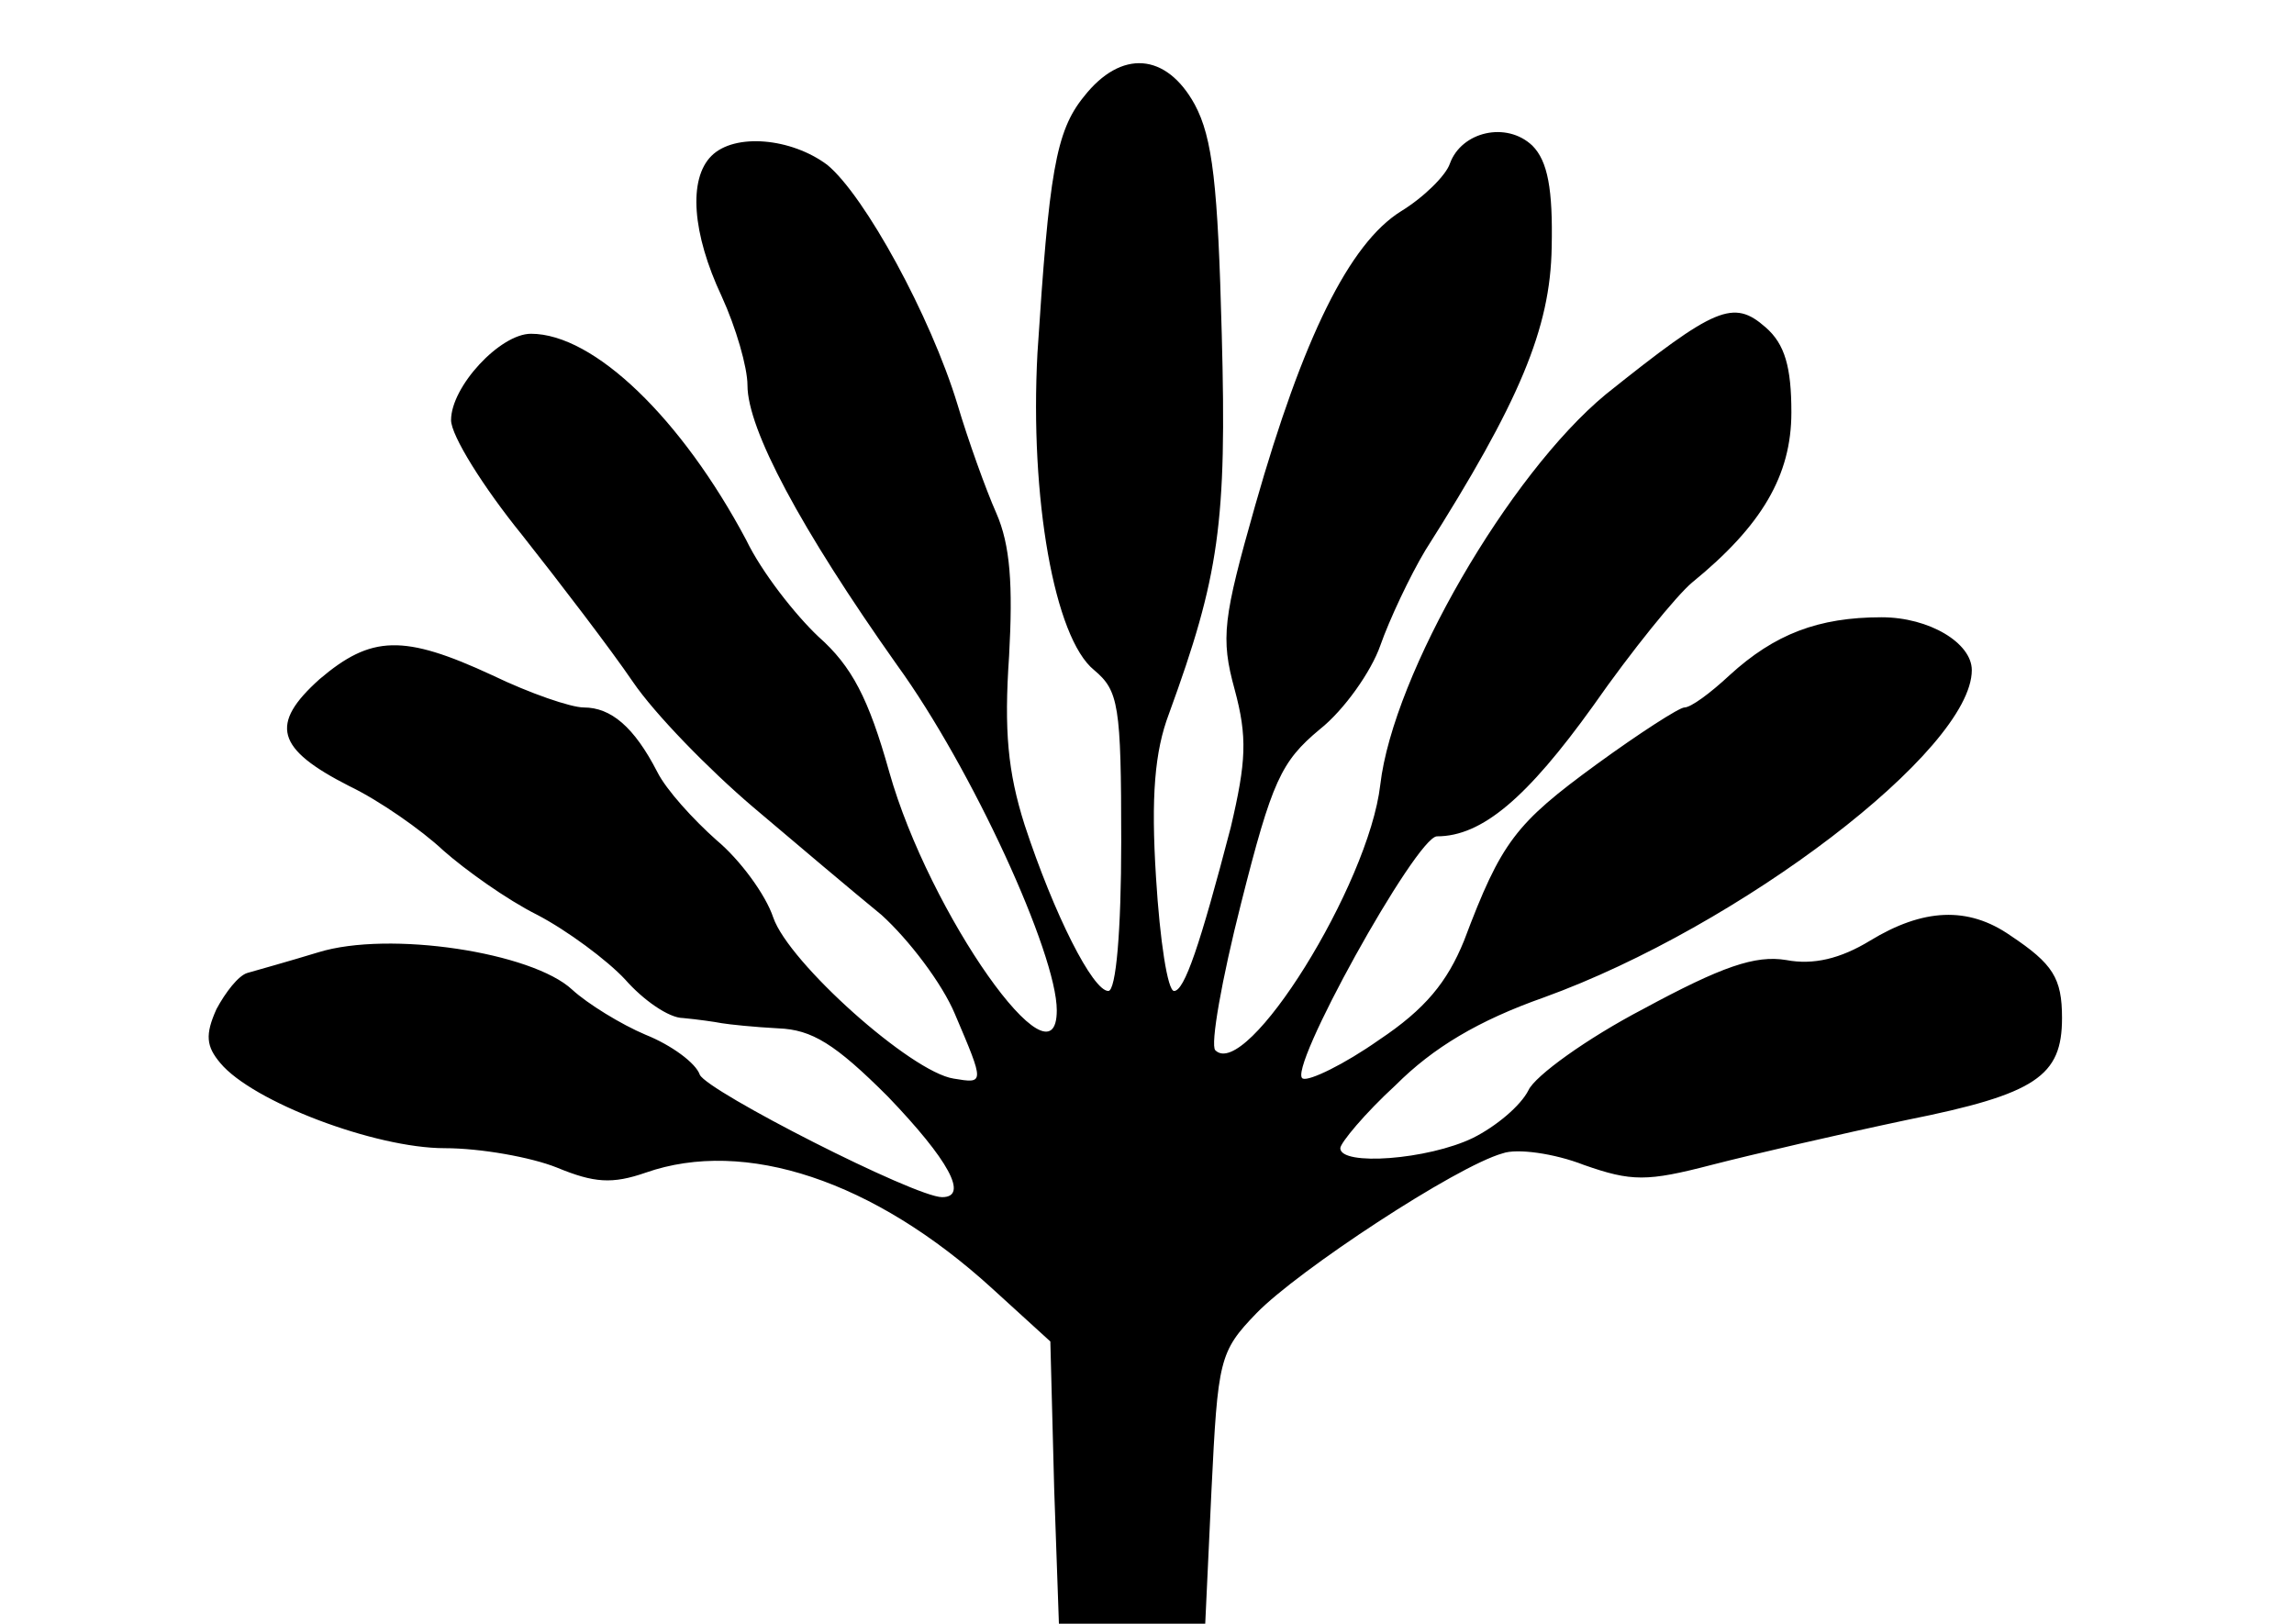 <?xml version="1.0" encoding="utf-8"?>
<!-- Generator: Adobe Illustrator 14.0.0, SVG Export Plug-In . SVG Version: 6.00 Build 43363)  -->
<!DOCTYPE svg PUBLIC "-//W3C//DTD SVG 1.1//EN" "http://www.w3.org/Graphics/SVG/1.1/DTD/svg11.dtd">
<svg version="1.1" id="Layer_1" xmlns="http://www.w3.org/2000/svg" xmlns:xlink="http://www.w3.org/1999/xlink" x="0px" y="0px"
	 width="178px" height="126px" viewBox="0 0 178 126" enable-background="new 0 0 178 126" xml:space="preserve">
<g transform="translate(0,126) scale(0.1,-0.1)">
	<path d="M841.003,1184.995c-22.002-26.997-27.002-60-36.006-198.999c-5.996-112.002,12.998-221.001,44.004-246.001
		c18.994-16.001,20.996-26.997,20.996-133.003c0-68.994-3.994-115.996-10-115.996c-12.002,0-42.002,59.004-65,129.004
		c-12.998,40.996-15.996,72.998-12.002,130.996c3.008,55,1.006,86.001-10,111.001c-7.998,17.998-21.992,56.997-30,83.999
		C722,1014.995,671.003,1107.998,642,1131.997c-27.998,21.001-72.002,25-90,6.997c-17.998-17.998-15-60,7.998-108.999
		c11.006-23.999,20-55,20-68.999c0-33.999,41.006-111.001,116.006-217.002c57.998-80,123.994-223.994,123.994-267.998
		c0-65-98.994,75-130,185c-15.996,57.002-28.994,82.002-55,105c-17.998,17.002-43.994,50-55.996,75
		c-50,93.999-117.998,160-167.002,160c-24.004,0-62.002-41.001-62.002-67.002c0-11.997,25-51.997,55-88.999
		c30-37.998,69.004-88.999,86.006-113.999c16.992-25,58.994-67.998,92.998-97.002C617,605.996,662,567.998,684.001,550
		c20.996-19.004,47.002-53.008,57.002-77.002c22.998-54.004,22.998-54.004-1.006-50c-32.998,5-127.998,90-140,125
		c-5.996,17.998-25.996,45-43.994,60c-18.008,15.996-39.004,38.999-46.006,52.998c-17.998,35-35.996,50-57.002,50
		c-10,0-41.992,11.001-70.996,25c-69.004,32.002-94.004,31.001-134.004-2.998c-38.994-35-33.994-54.004,23.008-83.003
		C294.001,638.994,327,615.996,344.001,600c17.002-15,48.994-38.008,72.998-50c22.998-12.002,54.004-35,67.998-50
		c14.004-16.006,34.004-30,45-30c11.006-1.006,25-3.008,30-4.004c6.006-0.996,25-2.998,44.004-4.004
		c25.996-0.996,43.994-11.992,85-52.998C736.003,360,752,330.996,731.003,330.996c-21.006,0-182.002,82.002-188.008,95
		c-2.998,9.004-21.992,22.998-41.992,30.996c-19.004,8.008-45,24.004-57.002,35C412.996,520.996,302,537.998,247,520.996
		c-22.998-7.002-47.998-14.004-55-15.996c-7.002-2.002-17.002-15-24.004-28.008c-8.994-20-7.998-28.994,3.008-41.992
		c25-30,120-66.006,173.994-66.006c27.998,0,67.002-7.002,87.002-15c29.004-12.002,42.998-12.998,69.004-3.994
		c76.992,26.992,176.992-6.006,268.994-90l45-41.006l2.998-115L822-10l55.996,2.998l57.002,2.998l5,107.002
		c5,102.002,6.006,107.998,35,137.998C1007,273.994,1129.998,355,1166.003,365c10.996,3.994,40,0,62.998-9.004
		c37.002-12.998,48.994-12.998,98.994,0c31.006,7.998,100,24.004,152.002,35c100,20,120,34.004,120,79.004
		c0,30.996-7.002,41.992-40,63.994C1527,556.992,1492,555,1451.003,530c-23.008-14.004-44.004-19.004-65-15
		c-24.004,3.994-50-5-111.006-38.008c-43.994-22.998-83.994-51.992-88.994-62.998c-6.006-12.002-25-27.998-43.008-37.002
		c-35-16.992-102.998-21.992-102.998-7.998c0,4.004,19.004,27.002,42.998,49.004c29.004,28.994,64.004,50,115,67.998
		c152.002,55,332.002,192.002,332.002,253.999c0,21.001-32.998,41.001-70,41.001c-48.994,0-82.998-12.998-117.998-45
		c-15-13.999-30-25-35-25c-4.004,0-35-20-67.998-43.999c-62.998-46.001-74.004-60.005-102.998-136.997
		c-13.008-32.002-30-53.008-66.006-77.002c-27.002-19.004-53.994-32.002-58.994-30c-14.004,3.994,87.998,187.998,103.994,187.998
		c35,0,70,30,121.006,101.001c30,42.998,65,86.001,76.992,96.001c54.004,43.999,77.002,82.998,77.002,131.997
		c0,35-5,53.003-20,66.001c-25,22.002-38.994,16.001-123.994-52.002c-75-61.997-165-216.997-175-302.998
		C1062,572.998,967,420.996,942.996,445c-3.994,3.994,5,55,20,113.994c24.004,95,31.006,110,61.006,135c18.994,15,40,45,47.002,65
		c6.992,20,22.998,54.004,35,74.004c72.998,115,96.992,171.997,97.998,235c0.996,45-2.998,66.997-15,78.999
		c-20,18.999-55,11.001-64.004-13.999c-2.998-9.004-20-26.001-37.998-37.002c-40-25-75.996-97.998-112.998-227.998
		c-25-88.003-27.002-103.003-16.006-143.003c10-36.997,9.004-56.001-2.998-106.997c-23.994-92.002-35.996-127.002-43.994-127.002
		c-5,0-11.006,39.004-14.004,87.998c-4.004,63.003-0.996,98.003,10,127.002c39.004,107.002,45,147.998,40.996,295
		c-2.998,115-6.992,152.002-20.996,177.998C904.998,1218.994,869.998,1221.997,841.003,1184.995z"/>
</g>
</svg>
